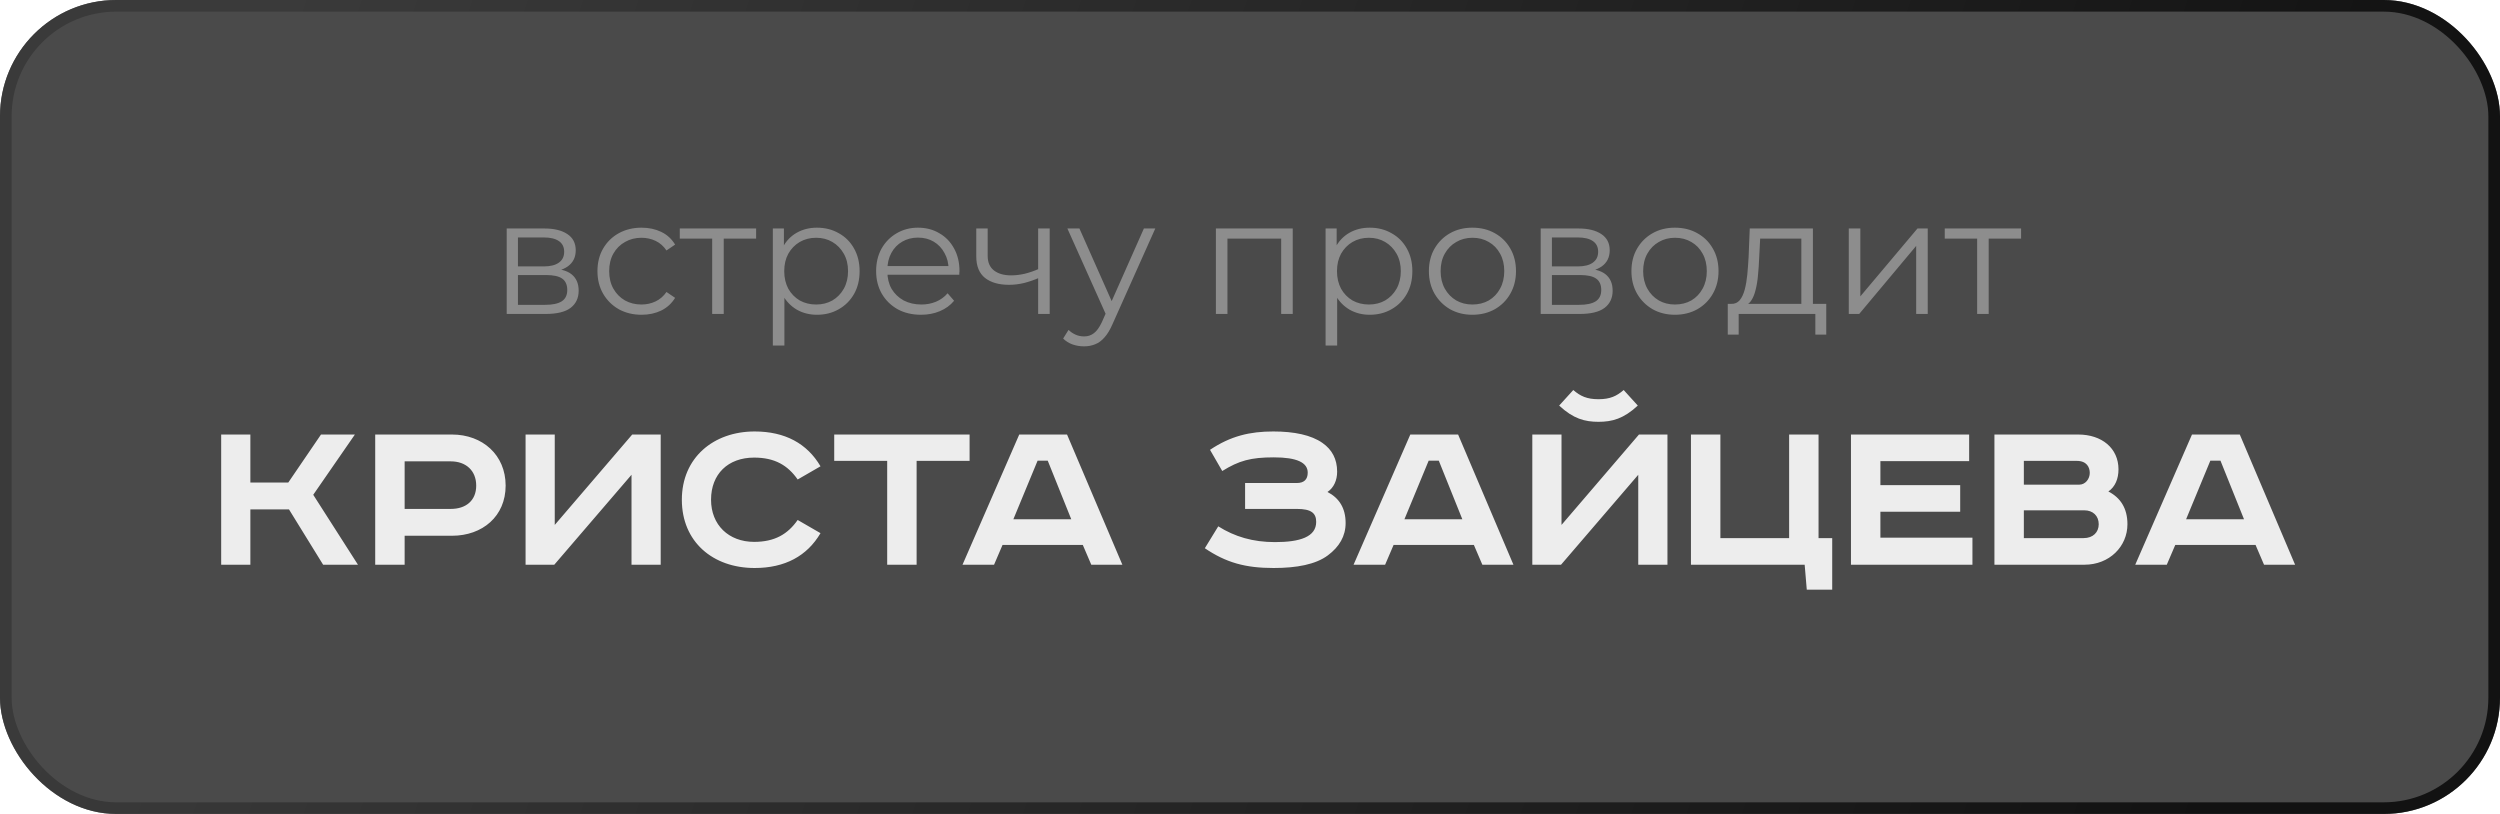 <?xml version="1.0" encoding="UTF-8"?> <svg xmlns="http://www.w3.org/2000/svg" width="215" height="70" viewBox="0 0 215 70" fill="none"> <g filter="url(#filter0_b_43_286)"> <rect width="215" height="70" rx="10" fill="black" fill-opacity="0.71"></rect> </g> <rect x="0.5" y="0.5" width="214" height="69" rx="9.5" stroke="url(#paint0_linear_43_286)" stroke-opacity="0.76"></rect> <path d="M19.021 37.369V48.565H21.532V43.807H24.852L27.788 48.565H30.784L26.938 42.552L30.521 37.369H27.606L24.791 41.499H21.532V37.369H19.021ZM32.268 37.369V48.565H34.799V46.075H38.869C41.501 46.075 43.485 44.394 43.485 41.762C43.485 39.13 41.501 37.369 38.869 37.369H32.268ZM34.799 39.677H38.767C40.063 39.677 40.954 40.466 40.954 41.762C40.954 43.058 40.063 43.767 38.767 43.767H34.799V39.677ZM45.199 37.369V48.565H47.669L54.31 40.831V48.565H56.82V37.369H54.371L47.709 45.143V37.369H45.199ZM70.564 40.102C69.41 38.138 67.507 37.106 64.895 37.106C61.372 37.106 58.639 39.353 58.639 42.977C58.639 46.601 61.312 48.848 64.895 48.848C67.507 48.848 69.41 47.816 70.564 45.852L68.6 44.718C67.75 45.933 66.636 46.601 64.855 46.601C62.668 46.601 61.15 45.143 61.15 42.977C61.15 40.77 62.607 39.353 64.855 39.353C66.636 39.353 67.75 40.021 68.6 41.236L70.564 40.102ZM71.743 37.369V39.636H76.298V48.565H78.829V39.636H83.385V37.369H71.743ZM89.234 39.616H90.105L92.129 44.657H87.149L89.234 39.616ZM87.655 37.369L82.776 48.565H85.489L86.218 46.864H93.121L93.85 48.565H96.523L91.765 37.369H87.655ZM107.078 41.539V43.767H111.532C112.767 43.767 113.192 44.131 113.192 44.88C113.192 46.176 111.795 46.621 109.649 46.621C107.746 46.621 106.187 46.156 104.77 45.265L103.616 47.148C105.438 48.383 107.098 48.848 109.528 48.848C111.512 48.848 113.152 48.545 114.205 47.755C115.177 47.026 115.723 46.115 115.723 44.981C115.723 43.706 115.177 42.835 114.164 42.309C114.711 41.944 114.994 41.297 114.994 40.568C114.994 39.474 114.549 38.664 113.739 38.098C112.767 37.409 111.289 37.106 109.508 37.106C107.503 37.106 105.843 37.49 104.061 38.685L105.114 40.507C106.552 39.616 107.564 39.333 109.548 39.333C111.532 39.333 112.464 39.778 112.464 40.649C112.464 41.236 112.14 41.539 111.532 41.539H107.078ZM122.866 39.616H123.736L125.761 44.657H120.781L122.866 39.616ZM121.287 37.369L116.407 48.565H119.12L119.849 46.864H126.753L127.482 48.565H130.155L125.397 37.369H121.287ZM131.779 37.369V48.565H134.25L140.89 40.831V48.565H143.401V37.369H140.951L134.29 45.143V37.369H131.779ZM139.635 33.542C139.028 34.069 138.461 34.332 137.469 34.332C136.477 34.332 135.91 34.069 135.302 33.542L134.088 34.879C135.302 36.012 136.294 36.276 137.469 36.276C138.643 36.276 139.635 36.012 140.85 34.879L139.635 33.542ZM145.422 37.369V48.565H155.201L155.383 50.711H157.57V46.277H156.395V37.369H153.865V46.277H147.953V37.369H145.422ZM159.183 37.369V48.565H169.63V46.237H161.714V44.01H168.577V41.722H161.714V39.657H169.347V37.369H159.183ZM171.521 37.369V48.565H179.275C181.401 48.565 182.96 47.006 182.96 45.083C182.96 43.706 182.352 42.795 181.32 42.268C181.907 41.863 182.19 41.175 182.19 40.365C182.19 38.543 180.753 37.369 178.728 37.369H171.521ZM174.051 39.636H178.607C179.457 39.636 179.72 40.183 179.72 40.669C179.72 41.175 179.356 41.681 178.809 41.681H174.051V39.636ZM174.051 43.888H179.255C179.984 43.888 180.49 44.354 180.49 45.083C180.49 45.771 180.004 46.277 179.194 46.277H174.051V43.888ZM190.09 39.616H190.96L192.985 44.657H188.004L190.09 39.616ZM188.511 37.369L183.631 48.565H186.344L187.073 46.864H193.977L194.706 48.565H197.378L192.621 37.369H188.511Z" fill="#EDEDED"></path> <path d="M43.577 27V19.65H46.825C47.656 19.65 48.309 19.809 48.785 20.126C49.27 20.443 49.513 20.91 49.513 21.526C49.513 22.123 49.284 22.585 48.827 22.912C48.37 23.229 47.768 23.388 47.021 23.388L47.217 23.094C48.094 23.094 48.738 23.257 49.149 23.584C49.56 23.911 49.765 24.382 49.765 24.998C49.765 25.633 49.532 26.127 49.065 26.482C48.608 26.827 47.894 27 46.923 27H43.577ZM44.543 26.216H46.881C47.506 26.216 47.978 26.118 48.295 25.922C48.622 25.717 48.785 25.39 48.785 24.942C48.785 24.494 48.64 24.167 48.351 23.962C48.062 23.757 47.604 23.654 46.979 23.654H44.543V26.216ZM44.543 22.912H46.755C47.324 22.912 47.758 22.805 48.057 22.59C48.365 22.375 48.519 22.063 48.519 21.652C48.519 21.241 48.365 20.933 48.057 20.728C47.758 20.523 47.324 20.42 46.755 20.42H44.543V22.912ZM55.175 27.07C54.447 27.07 53.793 26.911 53.215 26.594C52.645 26.267 52.197 25.824 51.871 25.264C51.544 24.695 51.381 24.046 51.381 23.318C51.381 22.581 51.544 21.932 51.871 21.372C52.197 20.812 52.645 20.373 53.215 20.056C53.793 19.739 54.447 19.58 55.175 19.58C55.8 19.58 56.365 19.701 56.869 19.944C57.373 20.187 57.769 20.551 58.059 21.036L57.317 21.54C57.065 21.167 56.752 20.891 56.379 20.714C56.005 20.537 55.599 20.448 55.161 20.448C54.638 20.448 54.167 20.569 53.747 20.812C53.327 21.045 52.995 21.377 52.753 21.806C52.51 22.235 52.389 22.739 52.389 23.318C52.389 23.897 52.51 24.401 52.753 24.83C52.995 25.259 53.327 25.595 53.747 25.838C54.167 26.071 54.638 26.188 55.161 26.188C55.599 26.188 56.005 26.099 56.379 25.922C56.752 25.745 57.065 25.474 57.317 25.11L58.059 25.614C57.769 26.09 57.373 26.454 56.869 26.706C56.365 26.949 55.8 27.07 55.175 27.07ZM61.247 27V20.252L61.499 20.518H58.461V19.65H65.027V20.518H61.989L62.241 20.252V27H61.247ZM70.258 27.07C69.623 27.07 69.049 26.925 68.536 26.636C68.022 26.337 67.612 25.913 67.304 25.362C67.005 24.802 66.856 24.121 66.856 23.318C66.856 22.515 67.005 21.839 67.304 21.288C67.603 20.728 68.008 20.303 68.522 20.014C69.035 19.725 69.614 19.58 70.258 19.58C70.958 19.58 71.583 19.739 72.134 20.056C72.694 20.364 73.132 20.803 73.45 21.372C73.767 21.932 73.926 22.581 73.926 23.318C73.926 24.065 73.767 24.718 73.45 25.278C73.132 25.838 72.694 26.277 72.134 26.594C71.583 26.911 70.958 27.07 70.258 27.07ZM66.464 29.716V19.65H67.416V21.862L67.318 23.332L67.458 24.816V29.716H66.464ZM70.188 26.188C70.71 26.188 71.177 26.071 71.588 25.838C71.999 25.595 72.325 25.259 72.568 24.83C72.811 24.391 72.932 23.887 72.932 23.318C72.932 22.749 72.811 22.249 72.568 21.82C72.325 21.391 71.999 21.055 71.588 20.812C71.177 20.569 70.71 20.448 70.188 20.448C69.665 20.448 69.194 20.569 68.774 20.812C68.363 21.055 68.037 21.391 67.794 21.82C67.561 22.249 67.444 22.749 67.444 23.318C67.444 23.887 67.561 24.391 67.794 24.83C68.037 25.259 68.363 25.595 68.774 25.838C69.194 26.071 69.665 26.188 70.188 26.188ZM79.212 27.07C78.446 27.07 77.774 26.911 77.195 26.594C76.617 26.267 76.164 25.824 75.838 25.264C75.511 24.695 75.347 24.046 75.347 23.318C75.347 22.59 75.501 21.946 75.809 21.386C76.127 20.826 76.556 20.387 77.097 20.07C77.648 19.743 78.264 19.58 78.945 19.58C79.636 19.58 80.248 19.739 80.779 20.056C81.321 20.364 81.746 20.803 82.053 21.372C82.362 21.932 82.516 22.581 82.516 23.318C82.516 23.365 82.511 23.416 82.501 23.472C82.501 23.519 82.501 23.57 82.501 23.626H76.103V22.884H81.969L81.578 23.178C81.578 22.646 81.461 22.175 81.228 21.764C81.004 21.344 80.695 21.017 80.303 20.784C79.912 20.551 79.459 20.434 78.945 20.434C78.442 20.434 77.989 20.551 77.588 20.784C77.186 21.017 76.874 21.344 76.65 21.764C76.425 22.184 76.314 22.665 76.314 23.206V23.36C76.314 23.92 76.435 24.415 76.677 24.844C76.93 25.264 77.275 25.595 77.713 25.838C78.162 26.071 78.67 26.188 79.24 26.188C79.688 26.188 80.103 26.109 80.486 25.95C80.877 25.791 81.213 25.549 81.493 25.222L82.053 25.866C81.727 26.258 81.316 26.557 80.822 26.762C80.336 26.967 79.799 27.07 79.212 27.07ZM89.364 23.892C88.934 24.079 88.5 24.228 88.062 24.34C87.632 24.443 87.203 24.494 86.774 24.494C85.906 24.494 85.22 24.298 84.716 23.906C84.212 23.505 83.96 22.889 83.96 22.058V19.65H84.94V22.002C84.94 22.562 85.122 22.982 85.486 23.262C85.85 23.542 86.34 23.682 86.956 23.682C87.329 23.682 87.721 23.635 88.132 23.542C88.542 23.439 88.958 23.295 89.378 23.108L89.364 23.892ZM89.28 27V19.65H90.274V27H89.28ZM93.223 29.786C92.877 29.786 92.546 29.73 92.229 29.618C91.921 29.506 91.655 29.338 91.431 29.114L91.893 28.372C92.079 28.549 92.28 28.685 92.495 28.778C92.719 28.881 92.966 28.932 93.237 28.932C93.563 28.932 93.843 28.839 94.077 28.652C94.319 28.475 94.548 28.157 94.763 27.7L95.239 26.622L95.351 26.468L98.375 19.65H99.355L95.673 27.882C95.467 28.358 95.239 28.736 94.987 29.016C94.744 29.296 94.478 29.492 94.189 29.604C93.899 29.725 93.577 29.786 93.223 29.786ZM95.183 27.21L91.795 19.65H92.831L95.827 26.398L95.183 27.21ZM104.567 27V19.65H111.175V27H110.181V20.252L110.433 20.518H105.309L105.561 20.252V27H104.567ZM117.795 27.07C117.16 27.07 116.586 26.925 116.073 26.636C115.56 26.337 115.149 25.913 114.841 25.362C114.542 24.802 114.393 24.121 114.393 23.318C114.393 22.515 114.542 21.839 114.841 21.288C115.14 20.728 115.546 20.303 116.059 20.014C116.572 19.725 117.151 19.58 117.795 19.58C118.495 19.58 119.12 19.739 119.671 20.056C120.231 20.364 120.67 20.803 120.987 21.372C121.304 21.932 121.463 22.581 121.463 23.318C121.463 24.065 121.304 24.718 120.987 25.278C120.67 25.838 120.231 26.277 119.671 26.594C119.12 26.911 118.495 27.07 117.795 27.07ZM114.001 29.716V19.65H114.953V21.862L114.855 23.332L114.995 24.816V29.716H114.001ZM117.725 26.188C118.248 26.188 118.714 26.071 119.125 25.838C119.536 25.595 119.862 25.259 120.105 24.83C120.348 24.391 120.469 23.887 120.469 23.318C120.469 22.749 120.348 22.249 120.105 21.82C119.862 21.391 119.536 21.055 119.125 20.812C118.714 20.569 118.248 20.448 117.725 20.448C117.202 20.448 116.731 20.569 116.311 20.812C115.9 21.055 115.574 21.391 115.331 21.82C115.098 22.249 114.981 22.749 114.981 23.318C114.981 23.887 115.098 24.391 115.331 24.83C115.574 25.259 115.9 25.595 116.311 25.838C116.731 26.071 117.202 26.188 117.725 26.188ZM126.623 27.07C125.913 27.07 125.274 26.911 124.705 26.594C124.145 26.267 123.701 25.824 123.375 25.264C123.048 24.695 122.885 24.046 122.885 23.318C122.885 22.581 123.048 21.932 123.375 21.372C123.701 20.812 124.145 20.373 124.705 20.056C125.265 19.739 125.904 19.58 126.623 19.58C127.351 19.58 127.995 19.739 128.555 20.056C129.124 20.373 129.567 20.812 129.885 21.372C130.211 21.932 130.375 22.581 130.375 23.318C130.375 24.046 130.211 24.695 129.885 25.264C129.567 25.824 129.124 26.267 128.555 26.594C127.985 26.911 127.341 27.07 126.623 27.07ZM126.623 26.188C127.155 26.188 127.626 26.071 128.037 25.838C128.447 25.595 128.769 25.259 129.003 24.83C129.245 24.391 129.367 23.887 129.367 23.318C129.367 22.739 129.245 22.235 129.003 21.806C128.769 21.377 128.447 21.045 128.037 20.812C127.626 20.569 127.159 20.448 126.637 20.448C126.114 20.448 125.647 20.569 125.237 20.812C124.826 21.045 124.499 21.377 124.257 21.806C124.014 22.235 123.893 22.739 123.893 23.318C123.893 23.887 124.014 24.391 124.257 24.83C124.499 25.259 124.826 25.595 125.237 25.838C125.647 26.071 126.109 26.188 126.623 26.188ZM132.499 27V19.65H135.747C136.578 19.65 137.231 19.809 137.707 20.126C138.192 20.443 138.435 20.91 138.435 21.526C138.435 22.123 138.206 22.585 137.749 22.912C137.292 23.229 136.69 23.388 135.943 23.388L136.139 23.094C137.016 23.094 137.66 23.257 138.071 23.584C138.482 23.911 138.687 24.382 138.687 24.998C138.687 25.633 138.454 26.127 137.987 26.482C137.53 26.827 136.816 27 135.845 27H132.499ZM133.465 26.216H135.803C136.428 26.216 136.9 26.118 137.217 25.922C137.544 25.717 137.707 25.39 137.707 24.942C137.707 24.494 137.562 24.167 137.273 23.962C136.984 23.757 136.526 23.654 135.901 23.654H133.465V26.216ZM133.465 22.912H135.677C136.246 22.912 136.68 22.805 136.979 22.59C137.287 22.375 137.441 22.063 137.441 21.652C137.441 21.241 137.287 20.933 136.979 20.728C136.68 20.523 136.246 20.42 135.677 20.42H133.465V22.912ZM144.041 27.07C143.331 27.07 142.692 26.911 142.123 26.594C141.563 26.267 141.119 25.824 140.793 25.264C140.466 24.695 140.303 24.046 140.303 23.318C140.303 22.581 140.466 21.932 140.793 21.372C141.119 20.812 141.563 20.373 142.123 20.056C142.683 19.739 143.322 19.58 144.041 19.58C144.769 19.58 145.413 19.739 145.973 20.056C146.542 20.373 146.985 20.812 147.303 21.372C147.629 21.932 147.793 22.581 147.793 23.318C147.793 24.046 147.629 24.695 147.303 25.264C146.985 25.824 146.542 26.267 145.973 26.594C145.403 26.911 144.759 27.07 144.041 27.07ZM144.041 26.188C144.573 26.188 145.044 26.071 145.455 25.838C145.865 25.595 146.187 25.259 146.421 24.83C146.663 24.391 146.785 23.887 146.785 23.318C146.785 22.739 146.663 22.235 146.421 21.806C146.187 21.377 145.865 21.045 145.455 20.812C145.044 20.569 144.577 20.448 144.055 20.448C143.532 20.448 143.065 20.569 142.655 20.812C142.244 21.045 141.917 21.377 141.675 21.806C141.432 22.235 141.311 22.739 141.311 23.318C141.311 23.887 141.432 24.391 141.675 24.83C141.917 25.259 142.244 25.595 142.655 25.838C143.065 26.071 143.527 26.188 144.041 26.188ZM154.916 26.524V20.518H151.374L151.29 22.156C151.271 22.651 151.239 23.136 151.192 23.612C151.155 24.088 151.085 24.527 150.982 24.928C150.889 25.32 150.753 25.642 150.576 25.894C150.399 26.137 150.17 26.277 149.89 26.314L148.896 26.132C149.185 26.141 149.423 26.039 149.61 25.824C149.797 25.6 149.941 25.297 150.044 24.914C150.147 24.531 150.221 24.097 150.268 23.612C150.315 23.117 150.352 22.613 150.38 22.1L150.478 19.65H155.91V26.524H154.916ZM148.588 28.778V26.132H157.058V28.778H156.12V27H149.526V28.778H148.588ZM158.995 27V19.65H159.989V25.488L164.903 19.65H165.785V27H164.791V21.148L159.891 27H158.995ZM170.034 27V20.252L170.286 20.518H167.248V19.65H173.814V20.518H170.776L171.028 20.252V27H170.034Z" fill="#8D8D8D"></path> <defs> <filter id="filter0_b_43_286" x="-14" y="-14" width="243" height="98" filterUnits="userSpaceOnUse" color-interpolation-filters="sRGB"> <feFlood flood-opacity="0" result="BackgroundImageFix"></feFlood> <feGaussianBlur in="BackgroundImageFix" stdDeviation="7"></feGaussianBlur> <feComposite in2="SourceAlpha" operator="in" result="effect1_backgroundBlur_43_286"></feComposite> <feBlend mode="normal" in="SourceGraphic" in2="effect1_backgroundBlur_43_286" result="shape"></feBlend> </filter> <linearGradient id="paint0_linear_43_286" x1="20.825" y1="5.339" x2="192.22" y2="64.226" gradientUnits="userSpaceOnUse"> <stop stop-color="#353535"></stop> <stop offset="1"></stop> </linearGradient> </defs> </svg> 